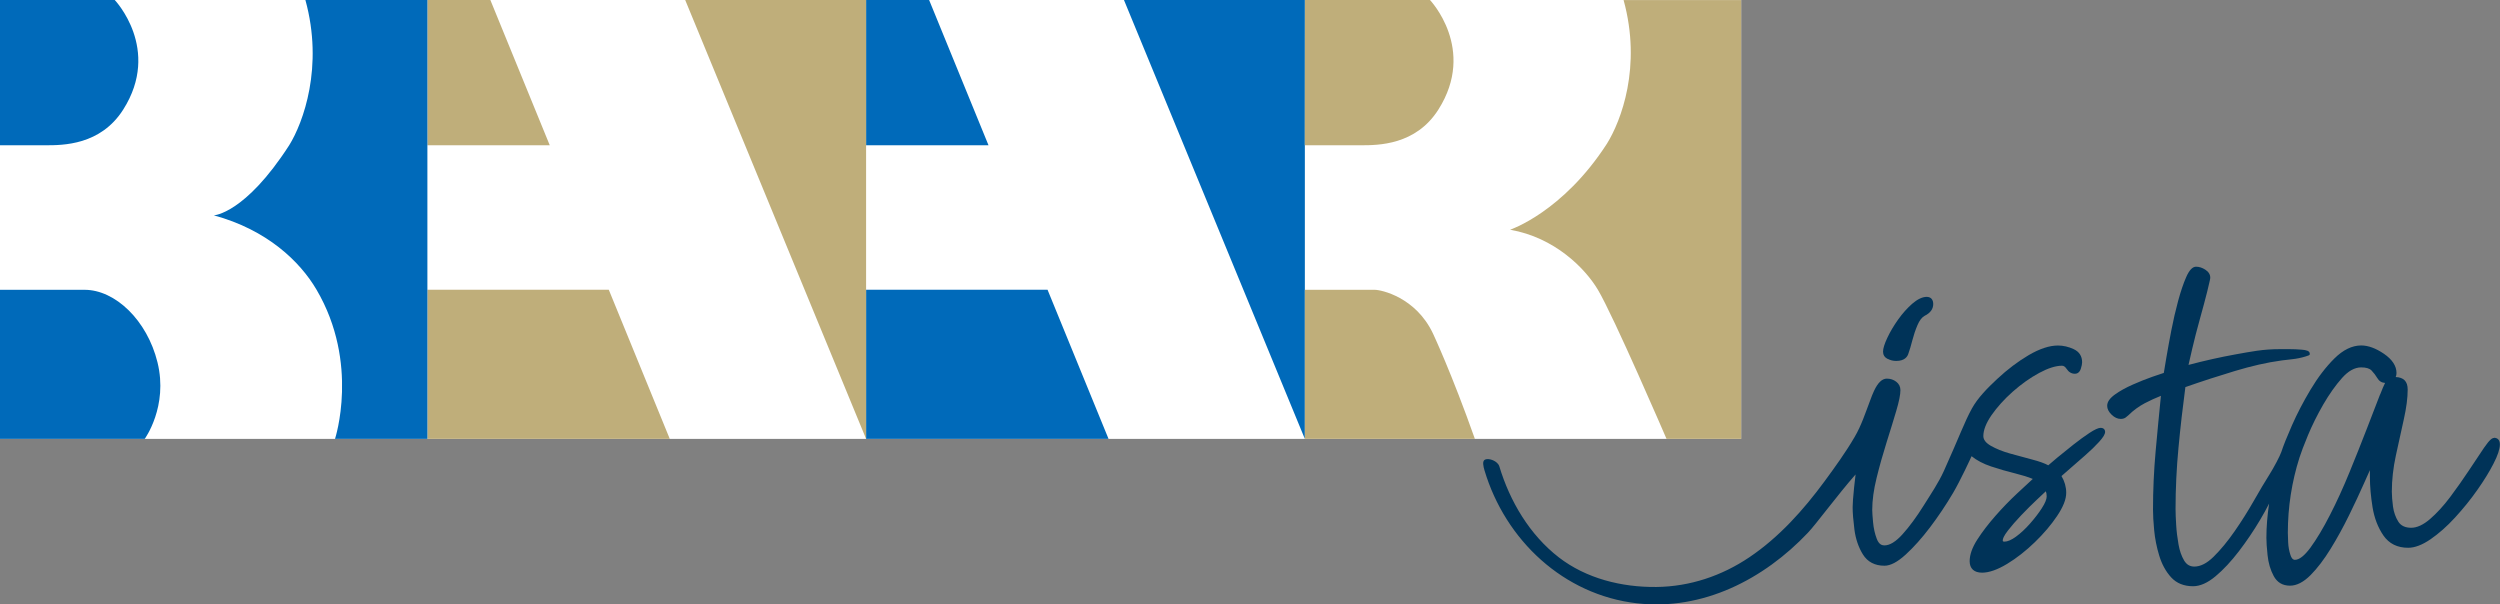 <?xml version="1.0" encoding="UTF-8"?>
<svg xmlns="http://www.w3.org/2000/svg" id="Ebene_2" viewBox="0 0 407 98.4">
  <rect x="0" y="0" width="407" height="98.4" fill="#808080" stroke="none"/>
  <defs>
    <style>.cls-1{fill:#bfae7a;}.cls-2{fill:#006aba;}.cls-3{fill:#003358;}.cls-4{fill:#fff;}</style>
  </defs>
  <g id="Baar">
    <path class="cls-3" d="M307.32,58.42c.42.23.89.34,1.38.34,1.38,0,1.85-.69,2-1.24.19-.52.4-1.21.63-2.12.22-.85.5-1.68.84-2.48.32-.75.71-1.25,1.15-1.5.94-.46,1.41-1.11,1.41-1.92,0-.74-.39-1.17-1.07-1.17s-1.5.38-2.35,1.12c-.81.71-1.58,1.57-2.3,2.58-.71,1-1.3,2-1.75,2.96-.47,1-.7,1.74-.7,2.26s.25.92.73,1.18Z"></path>
    <path class="cls-3" d="M342.01,69.65c-.39,0-.97.26-1.84.83-.79.52-1.66,1.15-2.65,1.93-.96.76-1.82,1.45-2.59,2.09-.65.54-1.14.96-1.47,1.25-.6-.32-1.44-.63-2.56-.92-1.21-.32-2.44-.65-3.68-1-1.21-.34-2.27-.77-3.14-1.27-.8-.47-1.19-.98-1.19-1.57,0-.98.45-2.12,1.33-3.4.91-1.3,2.06-2.59,3.45-3.82,1.38-1.22,2.82-2.25,4.3-3.05,1.45-.78,2.7-1.18,3.73-1.18.28,0,.52.17.75.52.34.52.8.79,1.35.79.26,0,.73-.11.96-.82.14-.44.21-.78.21-1.05,0-.99-.46-1.71-1.37-2.14-.84-.39-1.7-.59-2.57-.59-1.39,0-2.98.53-4.75,1.56-1.73,1.02-3.46,2.32-5.12,3.87s-3.17,3.09-4.12,4.8c-1.22,2.21-2,4.47-4.56,10.16-.88,1.95-2.12,3.77-3.29,5.64-1.17,1.87-2.33,3.45-3.46,4.7-1.08,1.2-2.07,1.81-2.94,1.81-.36,0-.89-.11-1.25-1.07-.31-.81-.51-1.7-.6-2.66-.09-.97-.14-1.66-.14-2.06,0-1.53.24-3.28.71-5.19.48-1.95,1.03-3.89,1.62-5.77.61-1.92,1.13-3.63,1.58-5.14.46-1.55.68-2.66.68-3.39,0-.56-.23-1.02-.69-1.37-.43-.33-.95-.5-1.52-.5-.77,0-1.46.65-2.09,2-.22.47-.43,1-.63,1.56-.77,2.02-1.43,4.08-2.53,5.95-1.46,2.5-3.19,4.89-4.9,7.22-3.44,4.67-7.39,9.09-12.23,12.35-4.49,3.03-9.68,4.78-15.14,4.84-5.66.06-11.44-1.38-15.91-4.84-4.72-3.66-7.95-9.11-9.66-14.8-.26-.86-1.69-1.39-2.32-1.1-.5.23-.29,1.09-.09,1.77,3.4,11.35,12.86,20.26,24.83,21.63,10.73,1.23,20.67-3.94,27.81-11.48,1.31-1.37,4.9-6.25,7.77-9.5-.09.73-.17,1.42-.24,2.08-.16,1.56-.24,2.66-.24,3.25,0,.94.1,2.16.29,3.65.2,1.52.66,2.88,1.38,4.04.76,1.22,1.94,1.84,3.51,1.84.98,0,2.11-.59,3.46-1.82,1.28-1.17,2.62-2.66,3.96-4.43,1.34-1.77,2.6-3.65,3.75-5.6,1.15-1.94,2.94-5.79,3.01-5.98.86.69,1.93,1.25,3.19,1.67,1.32.44,2.65.82,3.95,1.14,1.08.27,2.03.56,2.83.89-.71.65-1.57,1.44-2.58,2.39-1.18,1.1-2.36,2.32-3.51,3.63-1.15,1.31-2.15,2.61-2.95,3.86-.83,1.29-1.24,2.47-1.24,3.51,0,1.2.72,1.87,2.02,1.87,1.14,0,2.51-.48,4.08-1.43,1.54-.93,3.05-2.12,4.5-3.52,1.45-1.4,2.67-2.84,3.63-4.27,1-1.49,1.49-2.72,1.49-3.78,0-.96-.26-1.88-.77-2.73.33-.29.8-.71,1.44-1.26.77-.67,1.58-1.38,2.44-2.13.86-.75,1.61-1.48,2.23-2.16.68-.75.99-1.26.99-1.64s-.26-.65-.68-.65ZM332.43,82.71c-.53.82-1.18,1.67-1.94,2.53-.75.85-1.52,1.57-2.29,2.13-.74.54-1.38.81-1.88.81-.26,0-.27-.08-.27-.22,0-.23.15-.7.85-1.6.59-.76,1.32-1.6,2.18-2.5.85-.89,1.68-1.72,2.48-2.47.63-.6,1.13-1.07,1.5-1.41.09.22.14.5.14.84,0,.46-.26,1.09-.77,1.88Z"></path>
    <path class="cls-3" d="M406.03,71.3c-.28,0-.67.2-1.64,1.61-.67.99-1.49,2.21-2.44,3.66-.95,1.43-1.97,2.89-3.05,4.33-1.07,1.43-2.18,2.64-3.3,3.61-1.09.93-2.11,1.41-3.06,1.41s-1.67-.32-2.09-.99c-.45-.71-.74-1.54-.87-2.45-.12-.94-.19-1.76-.19-2.44,0-1.89.22-3.87.66-5.9.45-2.06.88-4.01,1.29-5.87.42-1.87.63-3.5.63-4.85s-.67-1.98-1.95-2.04c.09-.2.13-.42.13-.66,0-1.14-.69-2.19-2.04-3.12-1.32-.9-2.57-1.36-3.71-1.36-1.48,0-2.95.72-4.37,2.13-1.38,1.37-2.69,3.08-3.87,5.06-1.18,1.97-2.2,3.93-3.03,5.82-.83,1.89-1.41,3.34-1.73,4.33-.2.61-1.23,2.57-1.93,3.67-.73,1.15-1.58,2.59-2.54,4.27-.95,1.67-2,3.34-3.14,4.98-1.13,1.63-2.28,3.02-3.41,4.13-1.08,1.07-2.14,1.61-3.14,1.61-.72,0-1.26-.32-1.66-.98-.43-.72-.74-1.6-.92-2.64-.19-1.07-.32-2.14-.38-3.18-.06-1.05-.1-1.91-.1-2.55,0-3.29.16-6.67.48-10.02.31-3.31.69-6.63,1.12-9.85,2.74-.96,5.46-1.84,8.09-2.63,2.68-.8,5.08-1.37,7.67-1.72.7-.09,1.44-.15,2.18-.26.75-.12,1.46-.3,2.11-.54,0,0,.12-.05.17-.11s.03-.18.03-.18c0-.47-.61-.59-1.28-.65-.69-.06-1.39-.09-2.08-.09h-1.44c-2.87,0-4.71.4-7.31.86-2.43.44-5,1.01-7.63,1.71.14-.61.34-1.49.61-2.65.34-1.47.76-3.09,1.24-4.82.47-1.67.87-3.18,1.2-4.49.49-1.95.49-2.16.49-2.25,0-.51-.27-.95-.81-1.3-.5-.32-1-.48-1.5-.48-.58,0-1.11.56-1.61,1.7-.45,1.02-.89,2.33-1.31,3.87-.41,1.53-.79,3.15-1.11,4.81-.31,1.62-.59,3.12-.81,4.44-.2,1.15-.33,1.97-.41,2.47-.41.13-1.03.34-1.89.64-.99.35-2.06.77-3.18,1.27-1.13.5-2.1,1.04-2.88,1.6-.86.62-1.27,1.22-1.27,1.85,0,.49.24.97.71,1.43.47.46.97.7,1.5.7.32,0,.59-.08.8-.23.17-.12.32-.25.46-.38.8-.79,1.7-1.44,2.66-1.95.84-.44,1.72-.84,2.62-1.2-.29,2.86-.58,5.89-.86,9-.29,3.18-.43,6.38-.43,9.51,0,.89.06,2.03.19,3.38.13,1.38.41,2.78.83,4.15.43,1.4,1.08,2.58,1.93,3.51.88.96,2.08,1.45,3.57,1.45,1.15,0,2.39-.55,3.68-1.64,1.26-1.05,2.53-2.42,3.78-4.05,1.25-1.63,2.41-3.35,3.46-5.12.54-.91,1.03-1.79,1.46-2.65-.29,1.94-.44,3.82-.44,5.59,0,.66.06,1.6.19,2.82.13,1.25.46,2.39.99,3.37.56,1.06,1.46,1.59,2.66,1.59,1.1,0,2.23-.59,3.37-1.74,1.1-1.11,2.19-2.55,3.25-4.27,1.05-1.7,2.05-3.53,2.98-5.42.92-1.88,1.75-3.64,2.45-5.23.36-.82.68-1.54.96-2.15v1.12c0,1.52.15,3.17.43,4.92.29,1.78.89,3.32,1.77,4.6.92,1.33,2.27,2,4.03,2,1.08,0,2.31-.47,3.66-1.4,1.32-.91,2.66-2.09,3.97-3.52,1.31-1.43,2.53-2.93,3.61-4.47,1.09-1.54,1.98-2.99,2.65-4.3.7-1.36,1.04-2.39,1.04-3.14,0-.69-.35-1.08-.97-1.08ZM387.47,64.23c-.57,1.48-1.29,3.34-2.15,5.57-.85,2.2-1.8,4.59-2.82,7.08-1.01,2.47-2.08,4.82-3.19,6.98-1.1,2.15-2.17,3.93-3.18,5.31-.96,1.3-1.81,1.97-2.53,1.97-.11,0-.46,0-.72-.8-.21-.63-.34-1.34-.37-2.09-.03-.78-.05-1.28-.05-1.51,0-4.19.64-8.31,1.9-12.26.25-.8.7-1.98,1.38-3.63.67-1.61,1.5-3.28,2.47-4.97.98-1.69,2.01-3.15,3.07-4.34,1.02-1.15,2.07-1.73,3.12-1.73.8,0,1.37.17,1.7.52.37.39.67.79.92,1.21.29.5.72.77,1.27.8-.19.37-.44.95-.81,1.9Z"></path>
    <rect class="cls-4" width="283.46" height="71.45"></rect>
    <path class="cls-2" d="M0,71.45h23.56s3.85-5.27,2.08-12.46c-1.69-6.87-6.9-11.81-11.86-11.81H0v24.27Z"></path>
    <polygon class="cls-2" points="141 71.45 180.47 71.45 170.54 47.17 141 47.17 141 71.45"></polygon>
    <polygon class="cls-2" points="141 0 151.26 0 160.93 23.65 141 23.65 141 0"></polygon>
    <polygon class="cls-2" points="182.98 0 212.43 0 212.43 71.45 182.98 0"></polygon>
    <polygon class="cls-1" points="69.58 71.45 109.04 71.45 99.11 47.17 69.58 47.17 69.58 71.45"></polygon>
    <polygon class="cls-1" points="69.58 0 79.83 0 89.5 23.65 69.58 23.65 69.58 0"></polygon>
    <polygon class="cls-1" points="111.55 0 141 0 141 71.45 111.55 0"></polygon>
    <path class="cls-1" d="M283.46,0v71.45s-12.15,0-12.15,0c0,0-8.62-20.01-11.18-24.29-2.1-3.51-7.04-8.5-14.29-9.76,0,0,8.56-2.84,15.77-14.01,2.29-3.69,5.7-12.52,2.71-23.38h19.14Z"></path>
    <path class="cls-2" d="M69.58,0v71.45h-15.04s4.04-12.3-3.01-24.29c-2.69-4.59-8.05-9.75-16.72-12.1,0,0,5.06-.23,12.27-11.41,2.29-3.69,5.63-12.79,2.64-23.65h19.85Z"></path>
    <path class="cls-1" d="M240.11,71.45h-27.68v-24.27h11.37c1.07,0,6.68,1.2,9.48,7.1,0,0,3.05,6.47,6.83,17.17Z"></path>
    <path class="cls-1" d="M212.46,0h20.34s7.62,7.99,1.37,17.84c-3.69,5.81-9.81,5.81-12.66,5.81h-9.09l.03-23.65Z"></path>
    <path class="cls-2" d="M18.68,0H0v23.65h7.4c2.84,0,8.97,0,12.66-5.81C26.31,8,18.68,0,18.68,0Z"></path>
  </g>
</svg>
